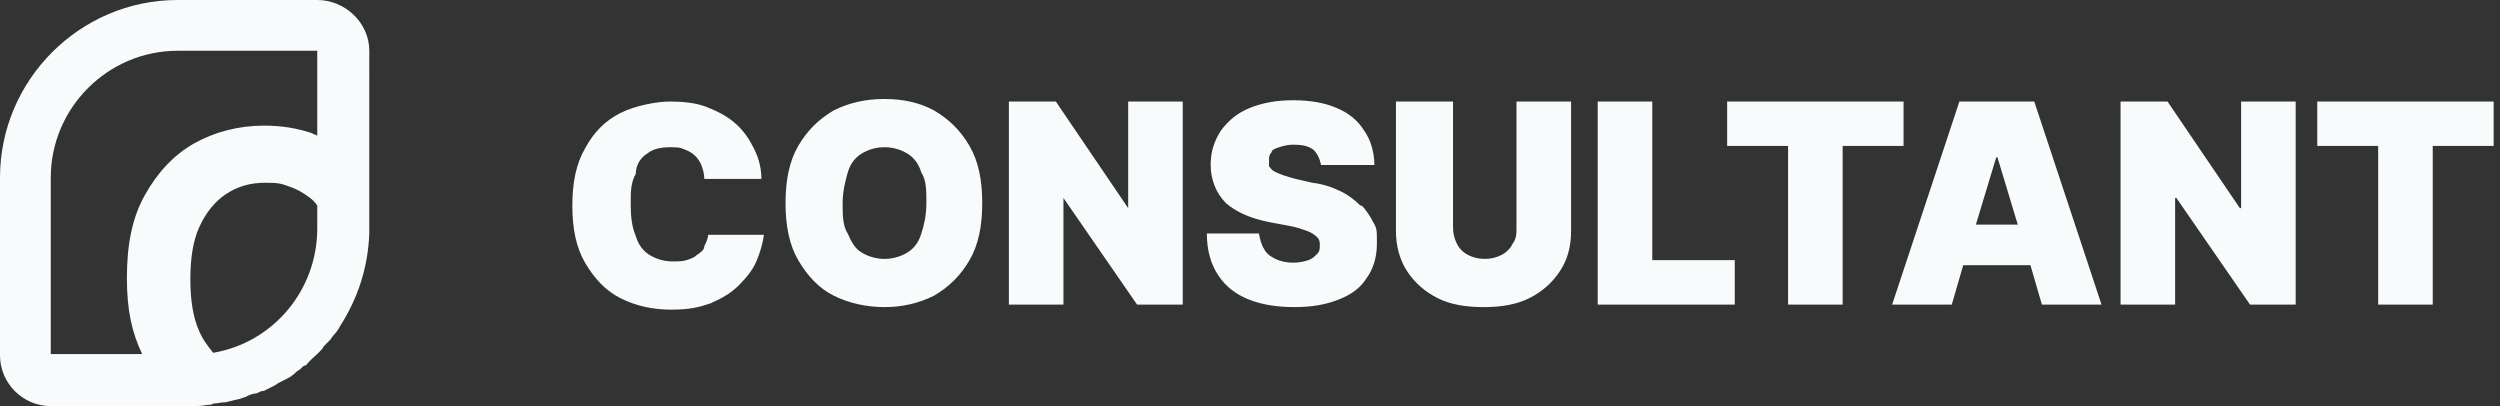 <?xml version="1.0" encoding="UTF-8"?>
<svg xmlns="http://www.w3.org/2000/svg" version="1.1" viewBox="0 0 197 32">
  <rect x="0" y="0" width="197" height="32" fill="#333333" stroke="none"/>
  <defs>
    <style>
      .cls-1 {
        fill: #f8fbfb;
      }
    </style>
  </defs>
  <g>
    <g id="Layer_1">
      <path class="cls-1" d="M196.5,8v3.5h-4.8v12.5h-4.3v-12.5h-4.8v-3.5h13.9ZM176.6,16.4h-.1l-5.7-8.4h-3.7v16h4.3v-8.4h.1l5.8,8.4h3.6V8h-4.3v8.4h0ZM160.3,8l5.3,16h-4.7l-.9-3.1h-5.3l-.9,3.1h-4.7l5.3-16h5.9,0ZM159,17.7l-1.6-5.3h-.1l-1.6,5.3h3.3ZM150,8h-13.9v3.5h4.8v12.5h4.3v-12.5h4.8v-3.5h0ZM130.2,8h-4.3v16h10.8v-3.5h-6.5v-12.5ZM119.5,17.9c0,.5,0,.9-.3,1.3-.2.4-.5.7-.9.9-.4.2-.8.3-1.3.3s-.9-.1-1.3-.3c-.4-.2-.7-.5-.9-.9-.2-.4-.3-.8-.3-1.3v-9.9h-4.5v10.2c0,1.2.3,2.3.9,3.2.6.9,1.4,1.6,2.4,2.1s2.2.7,3.6.7,2.6-.2,3.6-.7,1.8-1.2,2.4-2.1.9-1.9.9-3.2v-10.2h-4.3v9.9h0ZM107.2,16.2c-.4-.4-.9-.8-1.5-1.1s-1.4-.6-2.3-.7l-1.3-.3c-.4-.1-.7-.2-1-.3s-.5-.2-.7-.3-.3-.3-.4-.4v-.5c0-.2,0-.4.2-.6,0-.2.3-.3.6-.4.3-.1.7-.2,1.1-.2.7,0,1.2.1,1.6.4.3.3.5.7.6,1.2h4.2c0-1-.3-2-.8-2.7-.5-.8-1.2-1.4-2.2-1.8-.9-.4-2.1-.6-3.4-.6s-2.4.2-3.4.6-1.7,1-2.3,1.8c-.5.8-.8,1.6-.8,2.7s.4,2.2,1.2,3c.8.7,1.9,1.2,3.4,1.5l1.6.3c.6.1,1.1.3,1.4.4s.6.3.8.5c.2.2.2.4.2.6,0,.3,0,.5-.2.7s-.4.4-.7.5c-.3.1-.7.2-1.2.2s-1-.1-1.4-.3c-.4-.2-.7-.4-.9-.8-.2-.3-.3-.7-.4-1.2h-4.1c0,1.3.3,2.4.9,3.3s1.4,1.5,2.4,1.9,2.2.6,3.6.6,2.5-.2,3.5-.6,1.7-.9,2.2-1.7c.5-.7.8-1.6.8-2.7s0-1.2-.3-1.7c-.2-.4-.5-.9-.9-1.3h0ZM88.9,16.4h0l-5.7-8.4h-3.7v16h4.3v-8.4h0l5.8,8.4h3.6V8h-4.3s0,8.4,0,8.4ZM76.4,11.5c.7,1.2,1,2.7,1,4.5s-.3,3.3-1,4.5-1.6,2.1-2.8,2.8c-1.2.6-2.5.9-3.9.9s-2.8-.3-4-.9-2.1-1.6-2.8-2.8c-.7-1.2-1-2.7-1-4.5s.3-3.3,1-4.5,1.6-2.1,2.8-2.8c1.2-.6,2.5-.9,4-.9s2.8.3,3.9.9c1.2.7,2.1,1.6,2.8,2.8ZM73,16c0-1,0-1.8-.4-2.4-.2-.7-.6-1.2-1.1-1.5s-1.1-.5-1.8-.5-1.3.2-1.8.5-.9.8-1.1,1.5-.4,1.5-.4,2.4,0,1.8.4,2.4c.3.7.6,1.2,1.1,1.5s1.1.5,1.8.5,1.3-.2,1.8-.5.9-.8,1.1-1.5c.2-.6.4-1.4.4-2.4ZM51,12.1c.5-.4,1.1-.5,1.9-.5s.8.1,1.1.2c.3.1.6.3.8.5s.4.5.5.8.2.6.2,1h4.5c0-1-.3-1.9-.7-2.6-.4-.8-.9-1.4-1.5-1.9s-1.4-.9-2.2-1.2-1.8-.4-2.8-.4-2.7.3-3.9.9c-1.2.6-2.1,1.5-2.8,2.8-.7,1.2-1,2.7-1,4.5s.3,3.3,1,4.5,1.6,2.2,2.8,2.8c1.2.6,2.5.9,4,.9s2.2-.2,3.1-.5c.9-.4,1.6-.8,2.2-1.4.6-.6,1.1-1.2,1.4-1.9.3-.7.5-1.4.6-2.1h-4.4c0,.3-.2.7-.3.9,0,.3-.3.5-.6.7-.2.2-.5.3-.8.4s-.7.1-1.1.1c-.7,0-1.3-.2-1.8-.5s-.9-.8-1.1-1.5c-.3-.7-.4-1.5-.4-2.5s0-1.7.4-2.4c0-.7.4-1.3.9-1.6ZM25,0h-11C6.3,0,0,6.3,0,14v14c0,2.2,1.8,4,4,4h11c.5,0,.9,0,1.4-.1.2,0,.3,0,.4-.1.3,0,.6-.1.9-.1s.3-.1.5-.1c.3-.1.5-.1.8-.2.2-.1.4-.1.5-.2.2-.1.5-.2.7-.2.2-.1.4-.2.6-.2l.6-.3c.2-.1.4-.2.5-.3l.6-.3c.2-.1.4-.2.5-.3.2-.1.3-.3.5-.4s.3-.3.5-.4h.1c.3-.4.7-.7,1-1s.3-.3.4-.5l.5-.5c.1-.1.2-.3.3-.4.2-.2.4-.5.5-.7h0c1.4-2.2,2.2-4.6,2.3-7.3V4c0-2.2-1.9-4-4.1-4ZM4,14c0-5.5,4.5-10,10-10h11v6.7c-.1-.1-.3-.1-.4-.2-1.2-.4-2.4-.6-3.8-.6-2,0-3.9.5-5.5,1.4s-2.9,2.3-3.9,4.1c-1,1.8-1.4,3.9-1.4,6.5s.4,4.3,1.2,6h-7.2s0-13.9,0-13.9ZM16.8,27.8c-.4-.5-.8-1-1.1-1.7-.5-1.1-.7-2.5-.7-4.1s.2-3,.7-4.1,1.2-2,2.1-2.6,1.9-.9,3.1-.9,1.3.1,1.9.3,1.1.5,1.5.8c.3.2.5.4.7.7v1.8c0,4.9-3.5,9-8.2,9.8Z"></path>
    </g>
  </g>
</svg>
